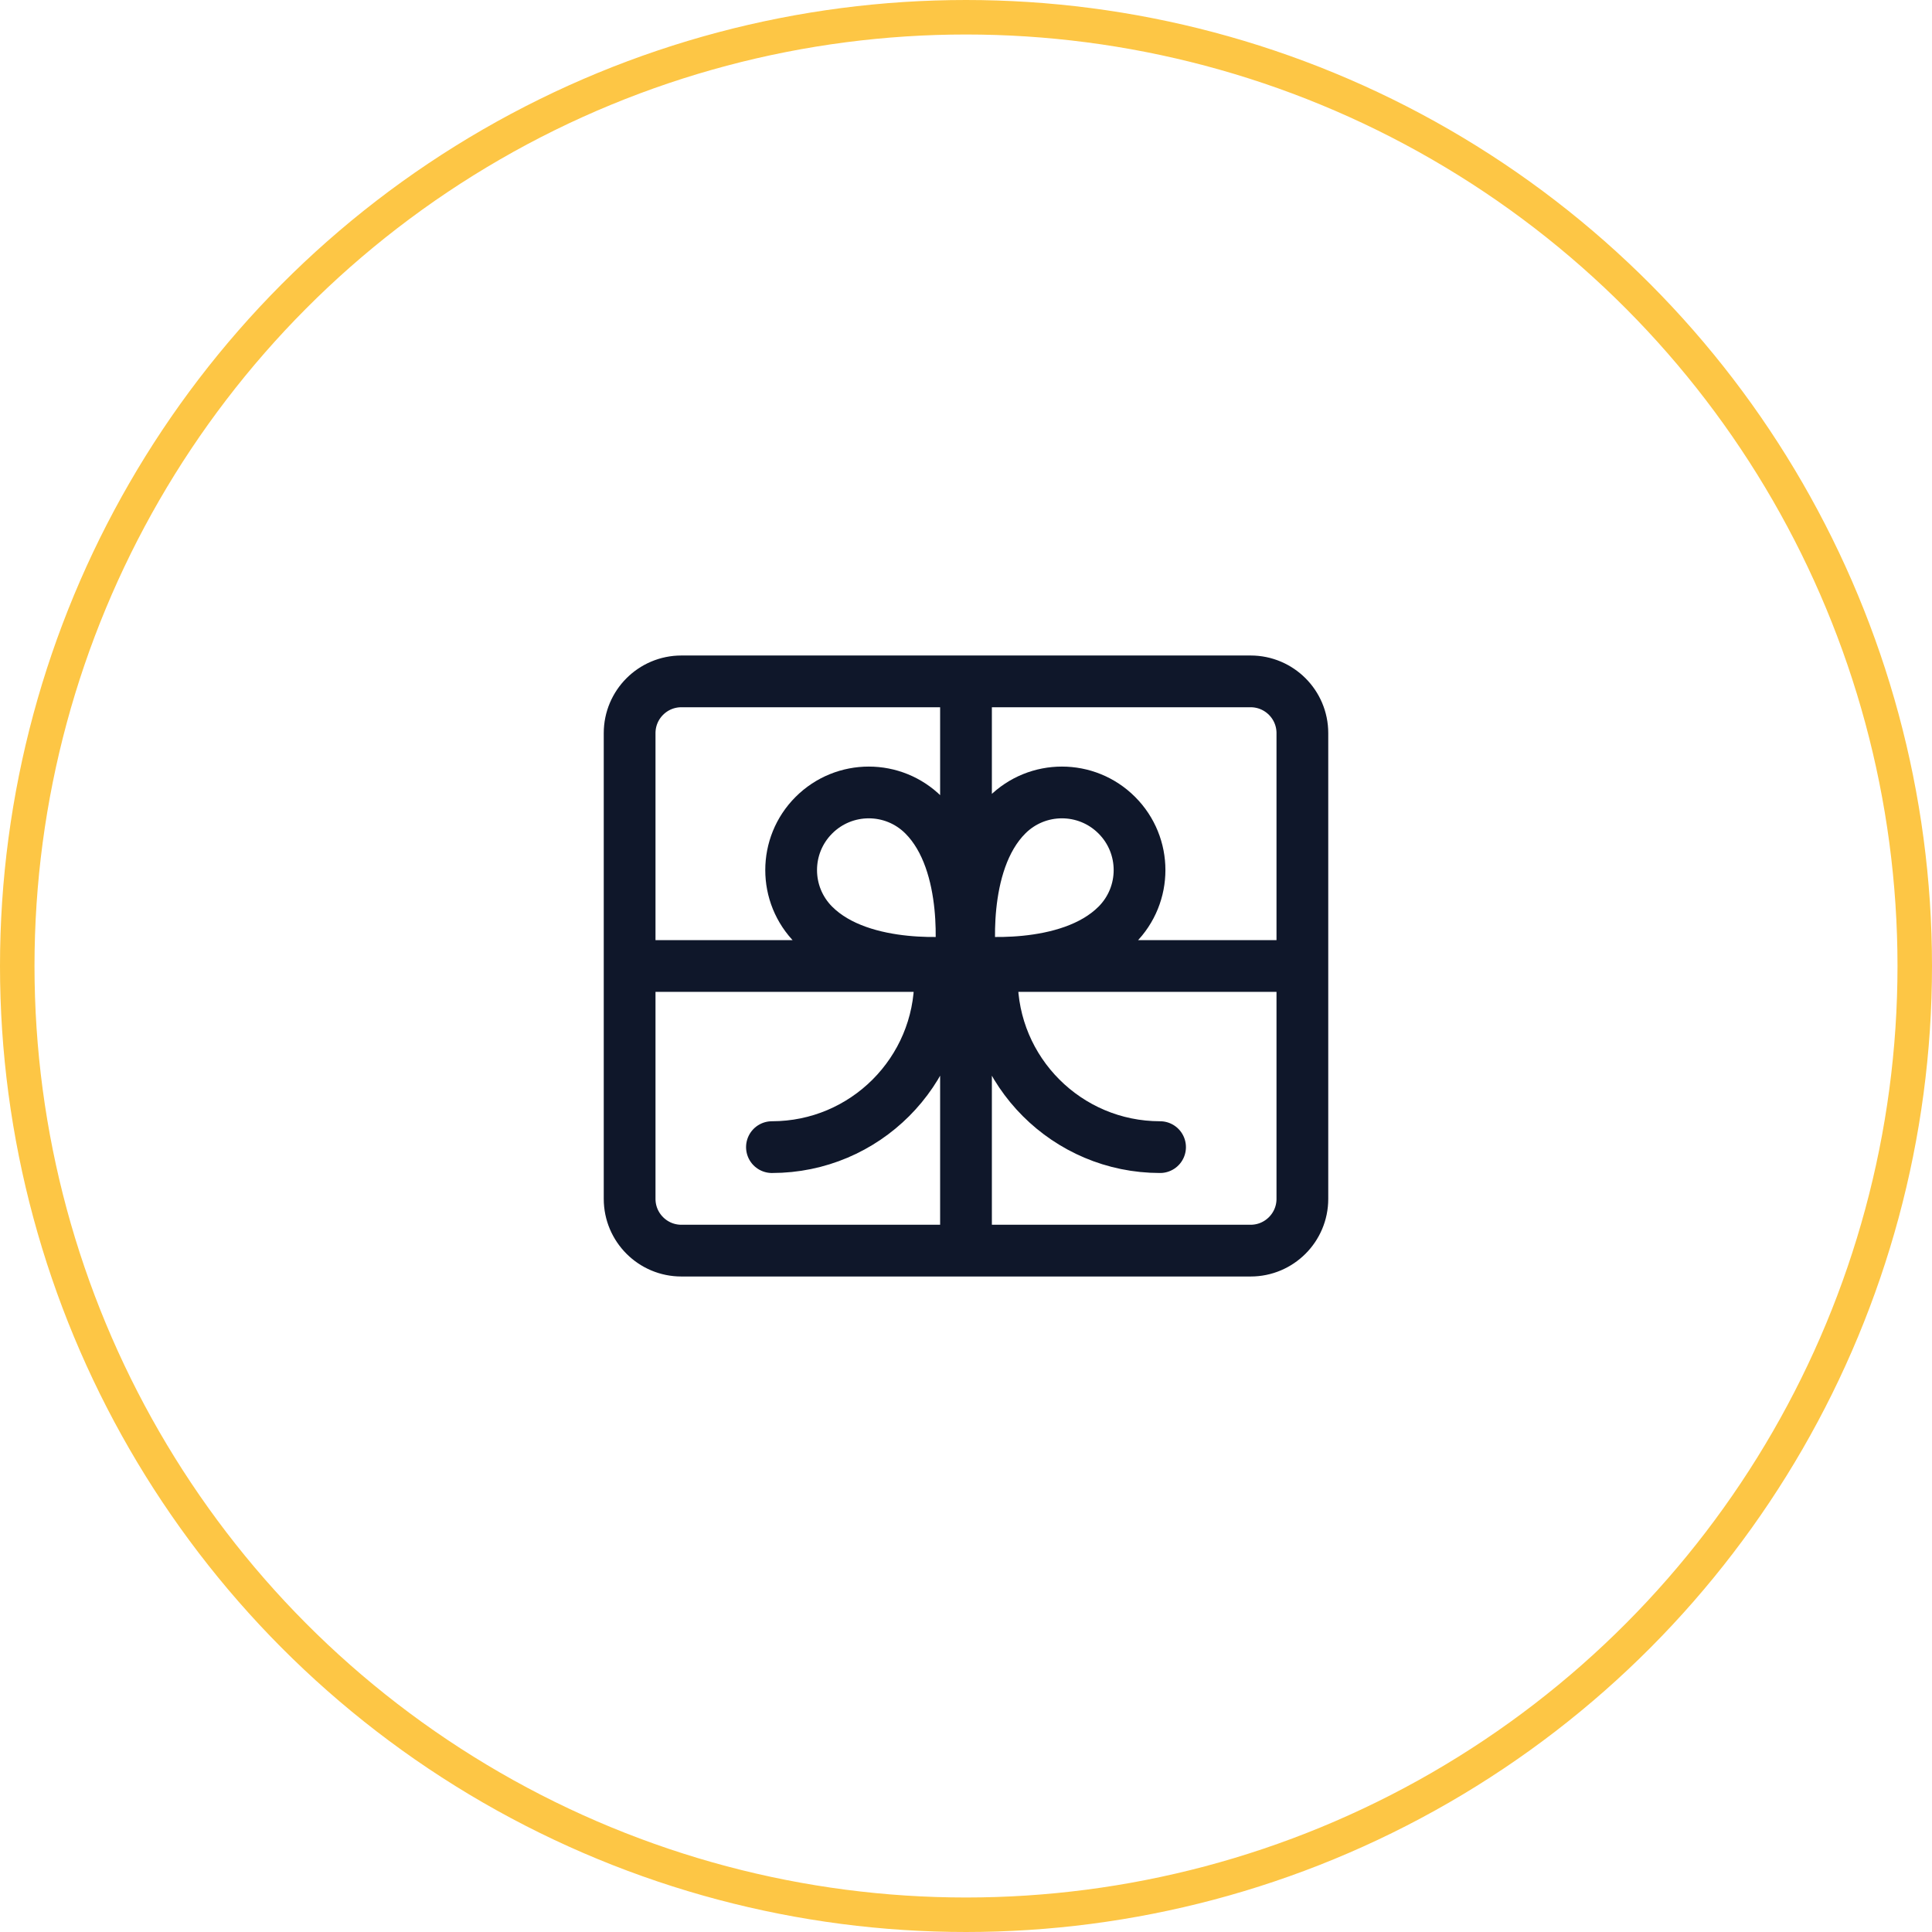 <svg width="56" height="56" viewBox="0 0 56 56" fill="none" xmlns="http://www.w3.org/2000/svg">
<circle cx="28" cy="28" r="27.5" stroke="#FDC645"/>
<path d="M28 19.75V36.25M18.25 28H37.75M22.375 33.25C25.067 33.25 27.25 31.067 27.25 28.375V28M33.625 33.25C30.933 33.25 28.75 31.067 28.75 28.375V28M19.75 36.25H36.25C37.078 36.25 37.75 35.578 37.75 34.75V21.25C37.75 20.422 37.078 19.75 36.25 19.75H19.75C18.922 19.75 18.25 20.422 18.25 21.25V34.75C18.25 35.578 18.922 36.25 19.75 36.25ZM32.371 26.811C30.962 28.22 28.129 27.871 28.129 27.871C28.129 27.871 27.78 25.038 29.189 23.629C30.068 22.75 31.493 22.75 32.371 23.629C33.25 24.507 33.25 25.932 32.371 26.811ZM26.773 23.629C28.182 25.038 27.834 27.871 27.834 27.871C27.834 27.871 25 28.22 23.591 26.811C22.712 25.932 22.712 24.507 23.591 23.629C24.47 22.75 25.894 22.75 26.773 23.629Z" stroke="#0F172A" stroke-width="1.5" stroke-linecap="round" stroke-linejoin="round"/>
</svg>
